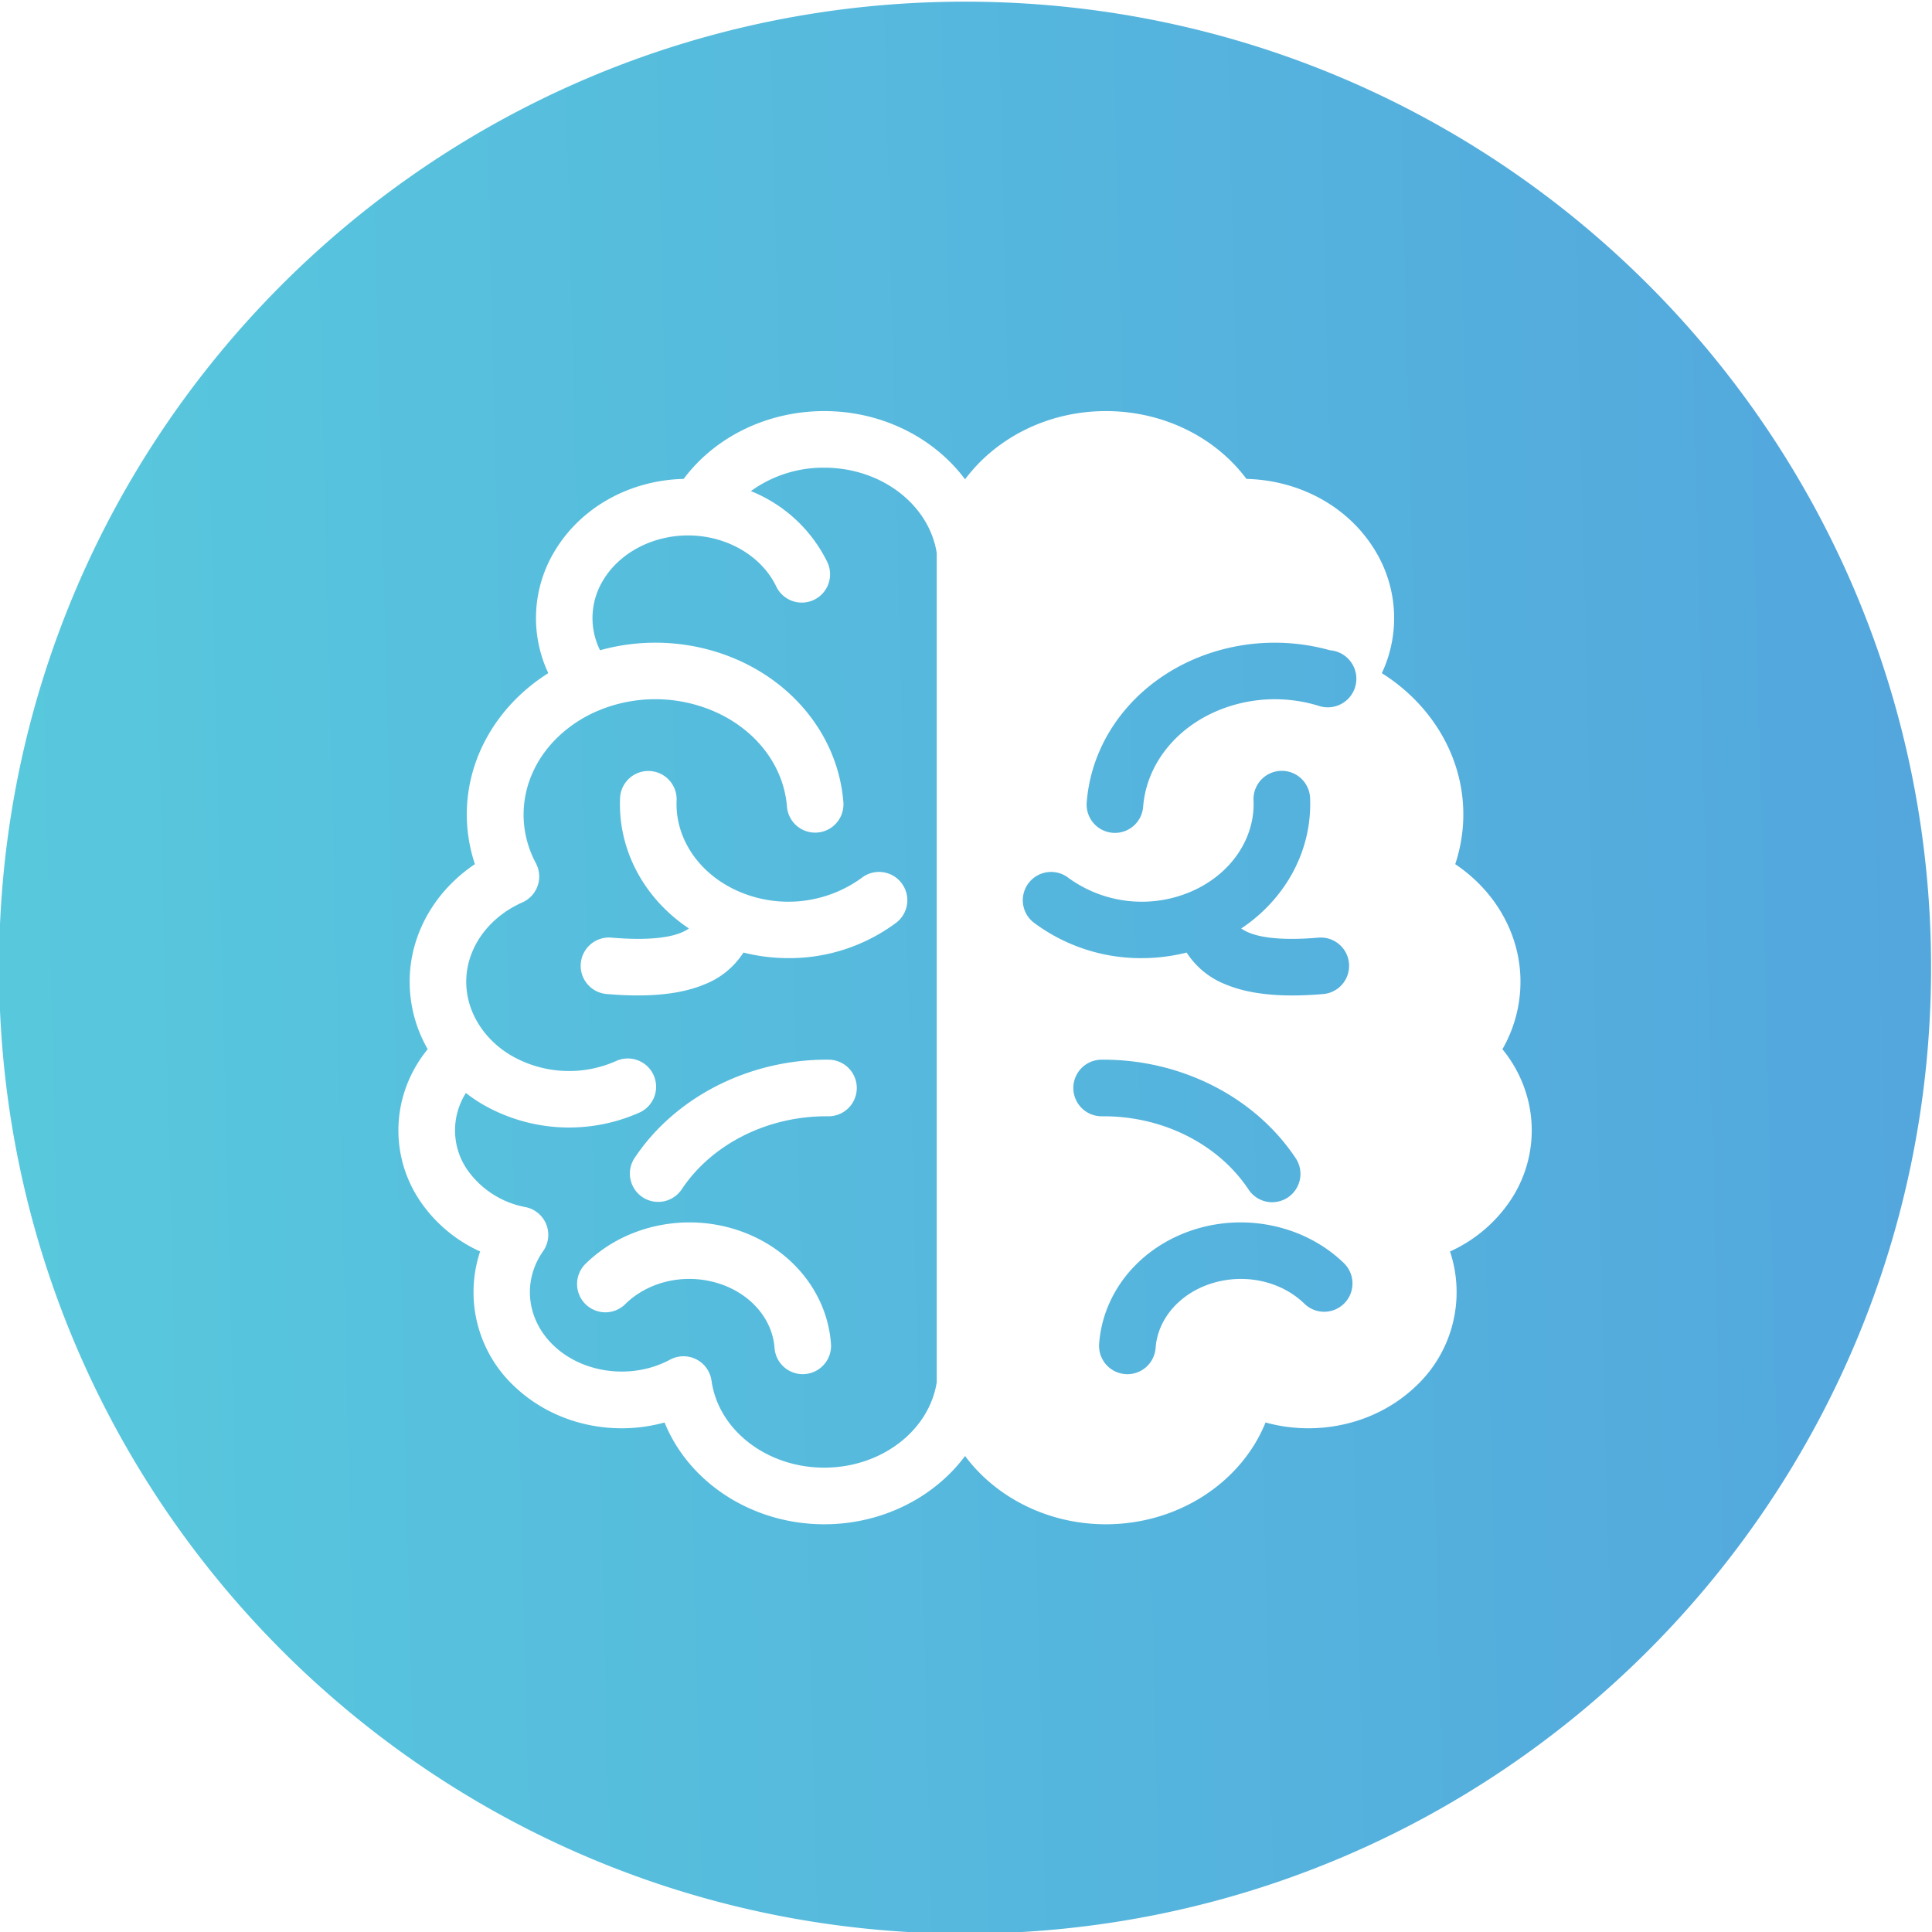 <svg xmlns="http://www.w3.org/2000/svg" xmlns:xlink="http://www.w3.org/1999/xlink" id="Layer_1" viewBox="0 0 512 512" data-name="Layer 1"><linearGradient id="GradientFill_1" gradientUnits="userSpaceOnUse" x1="5.97" x2="505.484" y1="262.615" y2="250.269"><stop offset="0" stop-color="#58c8dd"></stop><stop offset="1" stop-color="#53a7dd"></stop></linearGradient><path d="m255.754.442c141.376 0 256 114.587 256 255.963s-114.624 256.035-256 256.035-256.003-114.658-256.003-256.04 114.612-255.958 256.003-255.958zm-101.84 254.864a7.5 7.5 0 0 0 6.833 8.113c2.943.254 5.7.381 8.285.381 7.134 0 12.948-.964 17.627-2.913a21.582 21.582 0 0 0 10.363-8.45 48.652 48.652 0 0 0 11.9 1.48 47.431 47.431 0 0 0 28.373-9.233 7.5 7.5 0 1 0 -8.992-12 33.068 33.068 0 0 1 -32.689 3.484.222.222 0 0 1 -.045-.02c-.008 0-.014-.006-.023-.009-10.334-4.573-16.708-14.025-16.236-24.081a7.5 7.5 0 0 0 -14.982-.7c-.646 13.8 6.338 26.749 18.24 34.7-4.228 3-12.981 3.069-20.54 2.42a7.5 7.5 0 0 0 -8.113 6.831zm205.009-78.206a7.573 7.573 0 0 0 -6.446-4.769 54.566 54.566 0 0 0 -30.552.354c-19.181 5.861-32.5 21.545-33.936 39.957a7.5 7.5 0 0 0 14.956 1.167c.958-12.22 10.124-22.733 23.364-26.778a39.455 39.455 0 0 1 23.439.111 7.57 7.57 0 0 0 9.175-10.042zm-44.448 75.342a21.612 21.612 0 0 0 10.369 8.45c4.682 1.949 10.489 2.913 17.627 2.913 2.586 0 5.342-.127 8.287-.381a7.5 7.5 0 0 0 -1.282-14.944c-7.562.652-16.312.578-20.537-2.42 11.9-7.955 18.88-20.9 18.238-34.7a7.5 7.5 0 0 0 -14.983.7c.469 10.056-5.905 19.508-16.236 24.081a.175.175 0 0 0 -.033.015.158.158 0 0 0 -.029.014 33.078 33.078 0 0 1 -32.695-3.484 7.5 7.5 0 1 0 -8.992 12 47.431 47.431 0 0 0 28.373 9.233 48.714 48.714 0 0 0 11.893-1.48zm-22.462 43.386c15.882-.159 30.72 7.244 38.777 19.272a7.5 7.5 0 1 0 12.459-8.343c-10.728-16.032-30.148-25.929-50.791-25.929h-.581a7.5 7.5 0 1 0 .136 15zm29.013 44.311c8.762-2.78 18.45-.675 24.668 5.369a7.5 7.5 0 0 0 10.451-10.764c-10.13-9.835-25.694-13.331-39.65-8.9-14.305 4.538-24.2 16.425-25.213 30.281a7.5 7.5 0 0 0 6.937 8.025c.188.012.371.024.551.024a7.508 7.508 0 0 0 7.477-6.955c.56-7.706 6.362-14.408 14.779-17.082zm-93.968-51.743a7.5 7.5 0 0 0 -7.432-7.568c-20.832-.195-40.544 9.749-51.375 25.929a7.5 7.5 0 1 0 12.464 8.343c8.055-12.028 22.9-19.437 38.775-19.272h.068a7.5 7.5 0 0 0 7.5-7.432zm-6.839 67.731c-1.012-13.856-10.909-25.743-25.21-30.281-13.957-4.433-29.521-.937-39.648 8.9a7.5 7.5 0 1 0 10.448 10.754c6.221-6.038 15.9-8.143 24.665-5.369 8.417 2.674 14.222 9.376 14.785 17.082a7.5 7.5 0 0 0 7.471 6.955c.183 0 .368-.012.554-.024a7.5 7.5 0 0 0 6.935-8.025zm-96.61-97.367c-.583 8.235 3.945 16.26 11.814 20.936a30.658 30.658 0 0 0 27.8 1.506 7.5 7.5 0 1 1 6.132 13.688 45.88 45.88 0 0 1 -41.593-2.3 41.478 41.478 0 0 1 -4.3-2.94 19.053 19.053 0 0 0 -2.474 6.077 18.457 18.457 0 0 0 2.712 14.073 24.259 24.259 0 0 0 15.584 10.1 7.5 7.5 0 0 1 4.655 11.66c-5.66 8.058-4.375 18.476 3.116 25.34 7.916 7.244 20.749 8.685 30.517 3.423a7.5 7.5 0 0 1 10.985 5.563c1.839 13.143 14.688 23.058 29.88 23.058 15.027 0 27.748-9.7 29.809-22.622v-219.763c-2.061-12.925-14.782-22.618-29.809-22.618a32.725 32.725 0 0 0 -19.447 6.208 38.5 38.5 0 0 1 20.175 18.645 7.5 7.5 0 1 1 -13.491 6.551c-3.8-7.831-12.58-13.1-22.359-13.435-9.806-.33-19.054 4.366-23.536 11.969a19.178 19.178 0 0 0 -.76 18.447 54.593 54.593 0 0 1 30.552.354c19.181 5.861 32.5 21.545 33.937 39.957a7.5 7.5 0 0 1 -14.954 1.167c-.955-12.22-10.127-22.733-23.367-26.778a39.312 39.312 0 0 0 -25.962 1.02 7.52 7.52 0 0 1 -.881.362 35.022 35.022 0 0 0 -11.05 7.462c-9.013 9.09-11.085 22-5.283 32.887a7.5 7.5 0 0 1 -3.579 10.387c-8.559 3.791-14.24 11.3-14.827 19.611zm-12.456 59.259a38.247 38.247 0 0 0 16.083 13.633 34.181 34.181 0 0 0 9.693 36.312c10.419 9.538 25.549 12.787 39.188 9.007 6.412 15.867 23.149 26.976 42.324 26.976 15.348 0 29.131-7.114 37.312-18.09 8.178 10.976 21.961 18.09 37.309 18.09 19.175 0 35.915-11.109 42.322-26.976 13.641 3.774 28.774.531 39.187-9.007a34.2 34.2 0 0 0 9.7-36.312 38.242 38.242 0 0 0 16.079-13.633 33.357 33.357 0 0 0 4.832-25.461 34.337 34.337 0 0 0 -7.025-14.508 35.9 35.9 0 0 0 4.7-20.348c-.811-11.519-7.229-22-17.206-28.689 5.033-15.151 1.133-31.67-10.793-43.7a48.757 48.757 0 0 0 -8.656-6.919 34.293 34.293 0 0 0 -1.562-32.124c-6.914-11.742-19.895-18.992-34.317-19.355-8.347-11.185-22.215-17.972-37.26-17.972-15.348 0-29.131 7.111-37.309 18.084-8.181-10.973-21.964-18.084-37.312-18.084-15.045 0-28.919 6.787-37.26 17.969-14.416.36-27.4 7.616-34.319 19.358a34.281 34.281 0 0 0 -1.557 32.124 48.885 48.885 0 0 0 -8.659 6.919c-11.925 12.028-15.829 28.547-10.793 43.7-9.977 6.684-16.395 17.17-17.206 28.689a35.891 35.891 0 0 0 4.7 20.348 34.339 34.339 0 0 0 -7.026 14.508 33.344 33.344 0 0 0 4.831 25.456z" fill="url(#GradientFill_1)" fill-rule="evenodd"></path></svg>
